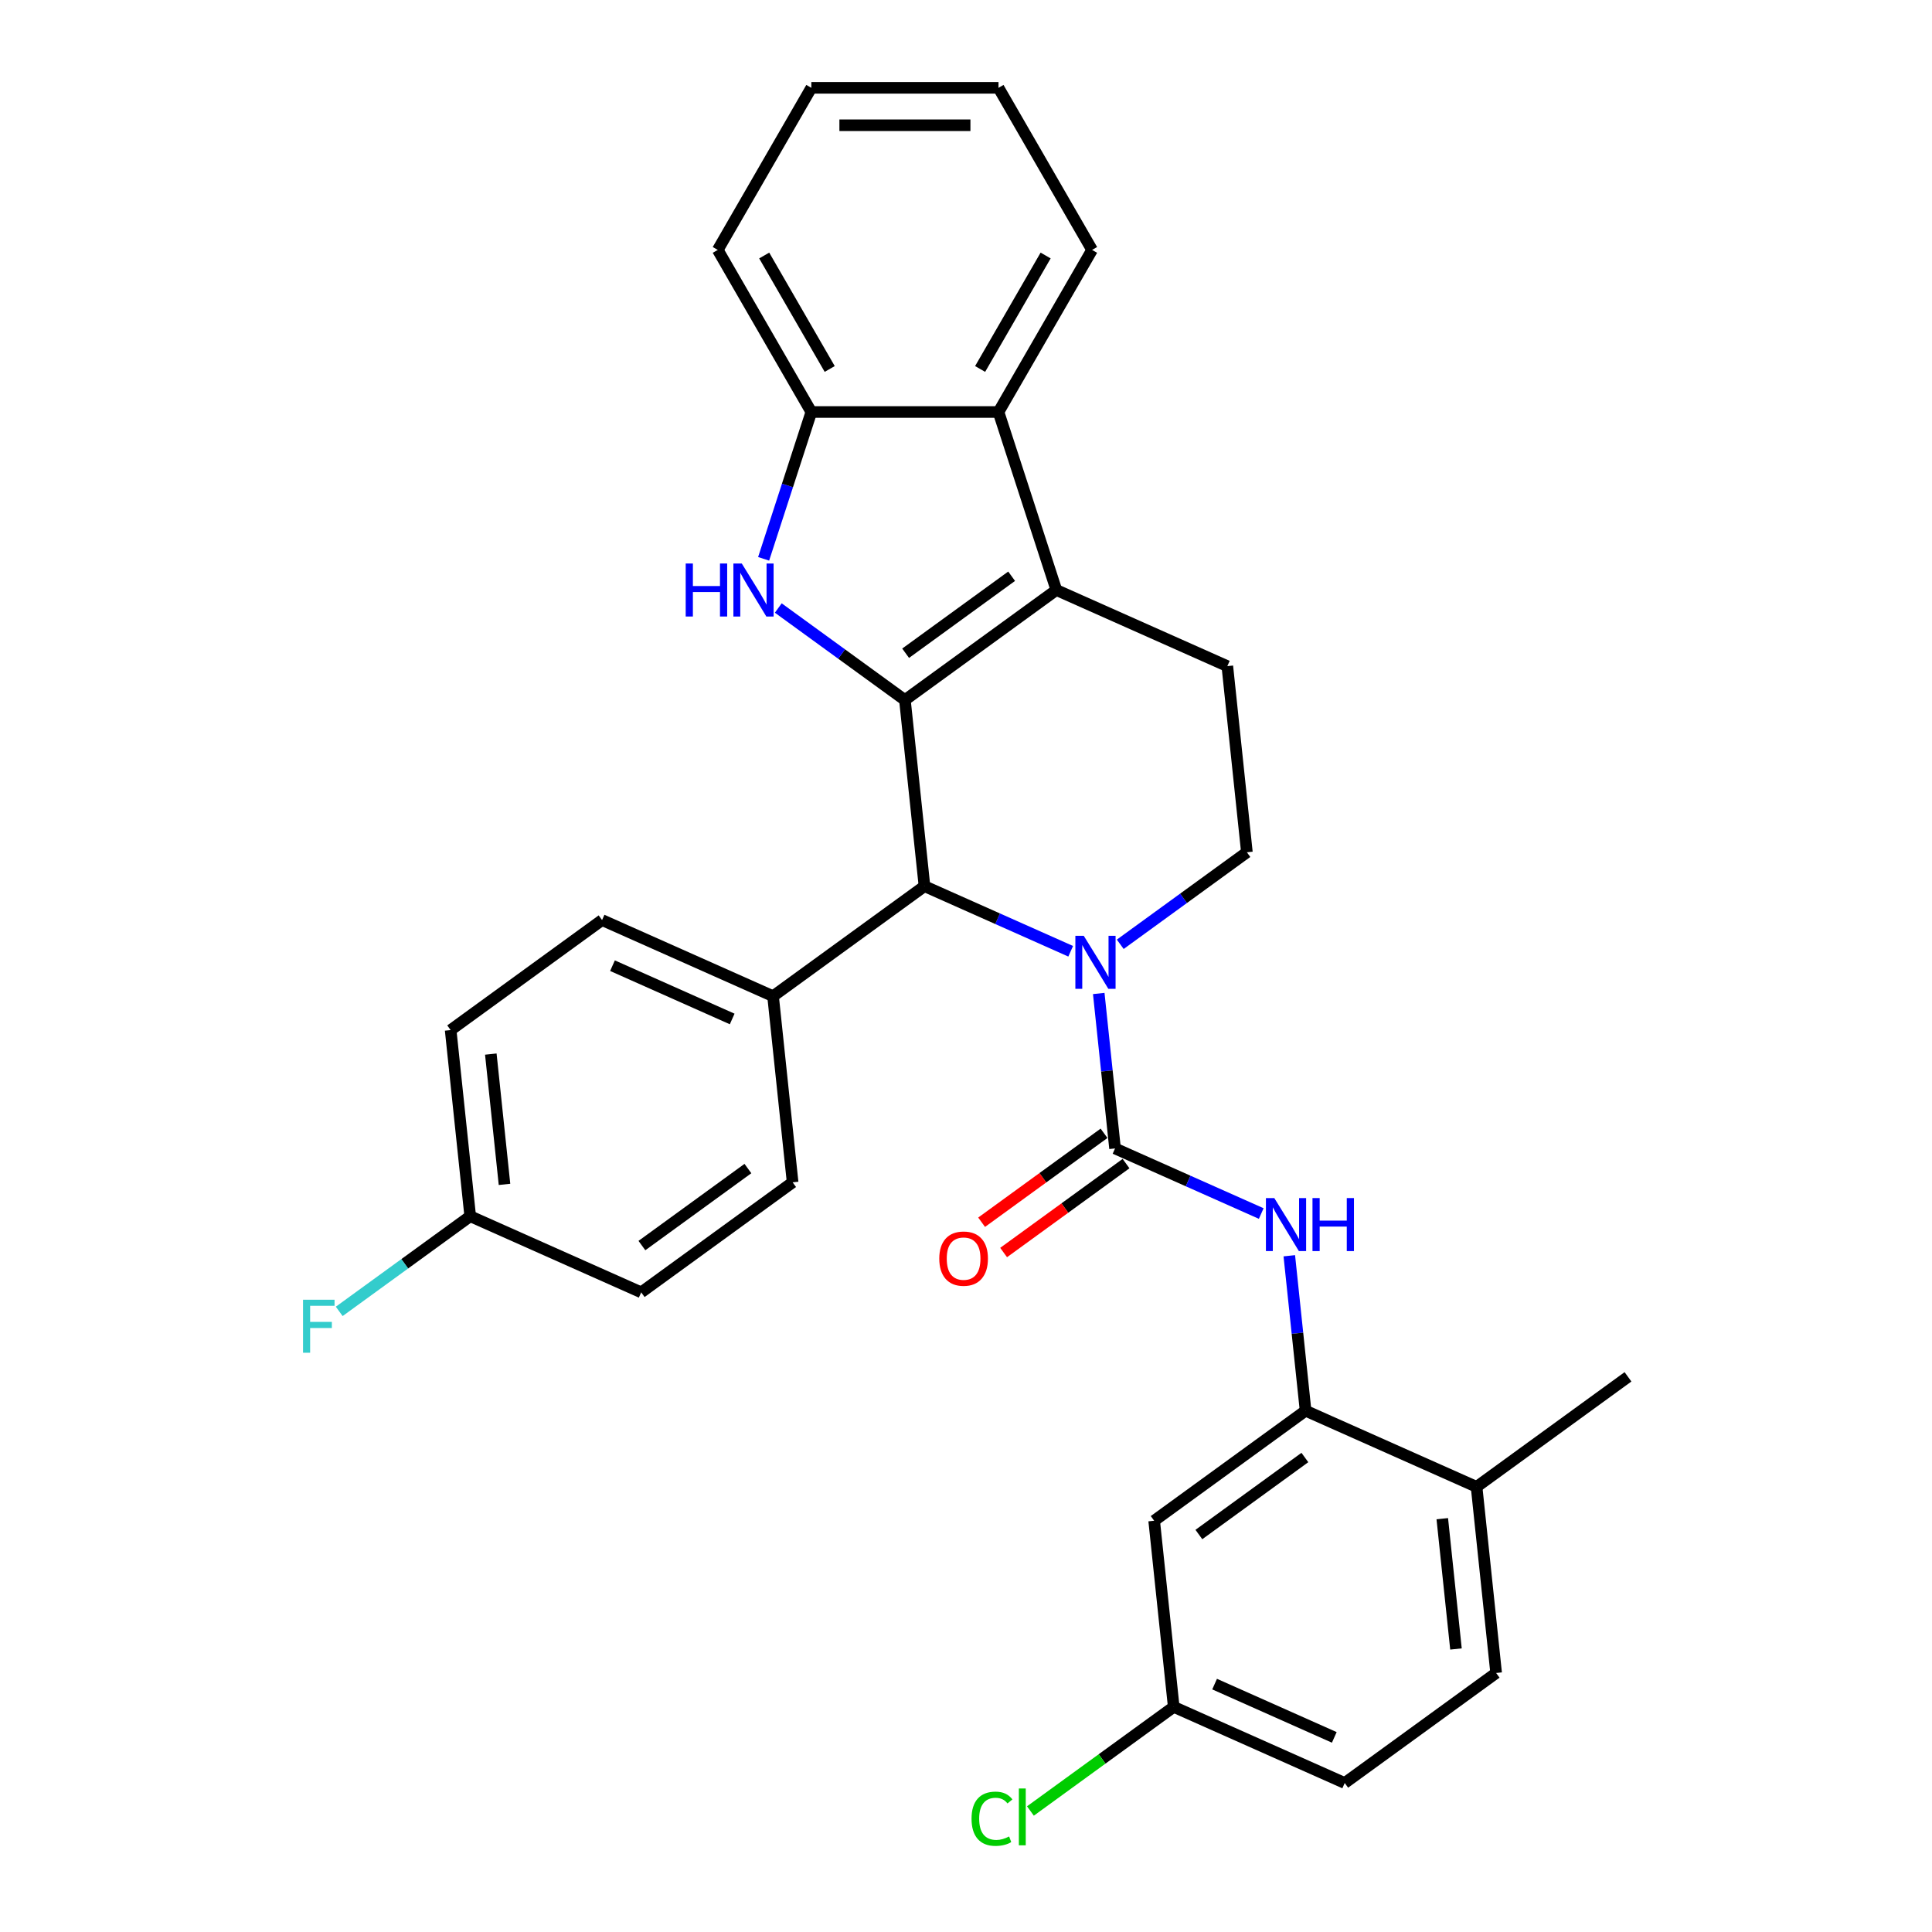 <?xml version='1.0' encoding='iso-8859-1'?>
<svg version='1.1' baseProfile='full'
              xmlns='http://www.w3.org/2000/svg'
                      xmlns:rdkit='http://www.rdkit.org/xml'
                      xmlns:xlink='http://www.w3.org/1999/xlink'
                  xml:space='preserve'
width='1000px' height='1000px' viewBox='0 0 1000 1000'>
<!-- END OF HEADER -->
<rect style='opacity:1.0;fill:#FFFFFF;stroke:none' width='1000' height='1000' x='0' y='0'> </rect>
<path class='bond-1' d='M 468.383,362.334 L 546.76,305.39' style='fill:none;fill-rule:evenodd;stroke:#000000;stroke-width:6px;stroke-linecap:butt;stroke-linejoin:miter;stroke-opacity:1' />
<path class='bond-1' d='M 468.751,338.117 L 523.615,298.257' style='fill:none;fill-rule:evenodd;stroke:#000000;stroke-width:6px;stroke-linecap:butt;stroke-linejoin:miter;stroke-opacity:1' />
<path class='bond-2' d='M 468.383,362.334 L 435.608,338.522' style='fill:none;fill-rule:evenodd;stroke:#000000;stroke-width:6px;stroke-linecap:butt;stroke-linejoin:miter;stroke-opacity:1' />
<path class='bond-2' d='M 435.608,338.522 L 402.834,314.709' style='fill:none;fill-rule:evenodd;stroke:#0000FF;stroke-width:6px;stroke-linecap:butt;stroke-linejoin:miter;stroke-opacity:1' />
<path class='bond-4' d='M 468.383,362.334 L 478.51,458.682' style='fill:none;fill-rule:evenodd;stroke:#000000;stroke-width:6px;stroke-linecap:butt;stroke-linejoin:miter;stroke-opacity:1' />
<path class='bond-0' d='M 554.186,492.375 L 516.348,475.529' style='fill:none;fill-rule:evenodd;stroke:#0000FF;stroke-width:6px;stroke-linecap:butt;stroke-linejoin:miter;stroke-opacity:1' />
<path class='bond-0' d='M 516.348,475.529 L 478.51,458.682' style='fill:none;fill-rule:evenodd;stroke:#000000;stroke-width:6px;stroke-linecap:butt;stroke-linejoin:miter;stroke-opacity:1' />
<path class='bond-3' d='M 568.709,514.226 L 572.924,554.33' style='fill:none;fill-rule:evenodd;stroke:#0000FF;stroke-width:6px;stroke-linecap:butt;stroke-linejoin:miter;stroke-opacity:1' />
<path class='bond-3' d='M 572.924,554.33 L 577.14,594.434' style='fill:none;fill-rule:evenodd;stroke:#000000;stroke-width:6px;stroke-linecap:butt;stroke-linejoin:miter;stroke-opacity:1' />
<path class='bond-9' d='M 579.84,488.767 L 612.615,464.955' style='fill:none;fill-rule:evenodd;stroke:#0000FF;stroke-width:6px;stroke-linecap:butt;stroke-linejoin:miter;stroke-opacity:1' />
<path class='bond-9' d='M 612.615,464.955 L 645.389,441.142' style='fill:none;fill-rule:evenodd;stroke:#000000;stroke-width:6px;stroke-linecap:butt;stroke-linejoin:miter;stroke-opacity:1' />
<path class='bond-6' d='M 546.76,305.39 L 516.823,213.253' style='fill:none;fill-rule:evenodd;stroke:#000000;stroke-width:6px;stroke-linecap:butt;stroke-linejoin:miter;stroke-opacity:1' />
<path class='bond-10' d='M 546.76,305.39 L 635.263,344.794' style='fill:none;fill-rule:evenodd;stroke:#000000;stroke-width:6px;stroke-linecap:butt;stroke-linejoin:miter;stroke-opacity:1' />
<path class='bond-7' d='M 395.251,289.25 L 407.598,251.252' style='fill:none;fill-rule:evenodd;stroke:#0000FF;stroke-width:6px;stroke-linecap:butt;stroke-linejoin:miter;stroke-opacity:1' />
<path class='bond-7' d='M 407.598,251.252 L 419.944,213.253' style='fill:none;fill-rule:evenodd;stroke:#000000;stroke-width:6px;stroke-linecap:butt;stroke-linejoin:miter;stroke-opacity:1' />
<path class='bond-5' d='M 577.14,594.434 L 614.978,611.281' style='fill:none;fill-rule:evenodd;stroke:#000000;stroke-width:6px;stroke-linecap:butt;stroke-linejoin:miter;stroke-opacity:1' />
<path class='bond-5' d='M 614.978,611.281 L 652.816,628.127' style='fill:none;fill-rule:evenodd;stroke:#0000FF;stroke-width:6px;stroke-linecap:butt;stroke-linejoin:miter;stroke-opacity:1' />
<path class='bond-13' d='M 571.445,586.596 L 539.765,609.613' style='fill:none;fill-rule:evenodd;stroke:#000000;stroke-width:6px;stroke-linecap:butt;stroke-linejoin:miter;stroke-opacity:1' />
<path class='bond-13' d='M 539.765,609.613 L 508.085,632.63' style='fill:none;fill-rule:evenodd;stroke:#FF0000;stroke-width:6px;stroke-linecap:butt;stroke-linejoin:miter;stroke-opacity:1' />
<path class='bond-13' d='M 582.834,602.272 L 551.154,625.289' style='fill:none;fill-rule:evenodd;stroke:#000000;stroke-width:6px;stroke-linecap:butt;stroke-linejoin:miter;stroke-opacity:1' />
<path class='bond-13' d='M 551.154,625.289 L 519.474,648.306' style='fill:none;fill-rule:evenodd;stroke:#FF0000;stroke-width:6px;stroke-linecap:butt;stroke-linejoin:miter;stroke-opacity:1' />
<path class='bond-12' d='M 478.51,458.682 L 400.133,515.626' style='fill:none;fill-rule:evenodd;stroke:#000000;stroke-width:6px;stroke-linecap:butt;stroke-linejoin:miter;stroke-opacity:1' />
<path class='bond-8' d='M 667.339,649.978 L 671.554,690.082' style='fill:none;fill-rule:evenodd;stroke:#0000FF;stroke-width:6px;stroke-linecap:butt;stroke-linejoin:miter;stroke-opacity:1' />
<path class='bond-8' d='M 671.554,690.082 L 675.769,730.186' style='fill:none;fill-rule:evenodd;stroke:#000000;stroke-width:6px;stroke-linecap:butt;stroke-linejoin:miter;stroke-opacity:1' />
<path class='bond-25' d='M 516.823,213.253 L 565.262,129.354' style='fill:none;fill-rule:evenodd;stroke:#000000;stroke-width:6px;stroke-linecap:butt;stroke-linejoin:miter;stroke-opacity:1' />
<path class='bond-25' d='M 507.309,190.98 L 541.216,132.251' style='fill:none;fill-rule:evenodd;stroke:#000000;stroke-width:6px;stroke-linecap:butt;stroke-linejoin:miter;stroke-opacity:1' />
<path class='bond-30' d='M 516.823,213.253 L 419.944,213.253' style='fill:none;fill-rule:evenodd;stroke:#000000;stroke-width:6px;stroke-linecap:butt;stroke-linejoin:miter;stroke-opacity:1' />
<path class='bond-26' d='M 419.944,213.253 L 371.505,129.354' style='fill:none;fill-rule:evenodd;stroke:#000000;stroke-width:6px;stroke-linecap:butt;stroke-linejoin:miter;stroke-opacity:1' />
<path class='bond-26' d='M 429.458,190.98 L 395.551,132.251' style='fill:none;fill-rule:evenodd;stroke:#000000;stroke-width:6px;stroke-linecap:butt;stroke-linejoin:miter;stroke-opacity:1' />
<path class='bond-11' d='M 675.769,730.186 L 597.393,787.13' style='fill:none;fill-rule:evenodd;stroke:#000000;stroke-width:6px;stroke-linecap:butt;stroke-linejoin:miter;stroke-opacity:1' />
<path class='bond-11' d='M 675.401,754.403 L 620.538,794.264' style='fill:none;fill-rule:evenodd;stroke:#000000;stroke-width:6px;stroke-linecap:butt;stroke-linejoin:miter;stroke-opacity:1' />
<path class='bond-14' d='M 675.769,730.186 L 764.272,769.59' style='fill:none;fill-rule:evenodd;stroke:#000000;stroke-width:6px;stroke-linecap:butt;stroke-linejoin:miter;stroke-opacity:1' />
<path class='bond-31' d='M 645.389,441.142 L 635.263,344.794' style='fill:none;fill-rule:evenodd;stroke:#000000;stroke-width:6px;stroke-linecap:butt;stroke-linejoin:miter;stroke-opacity:1' />
<path class='bond-18' d='M 597.393,787.13 L 607.519,883.478' style='fill:none;fill-rule:evenodd;stroke:#000000;stroke-width:6px;stroke-linecap:butt;stroke-linejoin:miter;stroke-opacity:1' />
<path class='bond-15' d='M 400.133,515.626 L 311.63,476.222' style='fill:none;fill-rule:evenodd;stroke:#000000;stroke-width:6px;stroke-linecap:butt;stroke-linejoin:miter;stroke-opacity:1' />
<path class='bond-15' d='M 378.977,527.416 L 317.025,499.833' style='fill:none;fill-rule:evenodd;stroke:#000000;stroke-width:6px;stroke-linecap:butt;stroke-linejoin:miter;stroke-opacity:1' />
<path class='bond-16' d='M 400.133,515.626 L 410.26,611.974' style='fill:none;fill-rule:evenodd;stroke:#000000;stroke-width:6px;stroke-linecap:butt;stroke-linejoin:miter;stroke-opacity:1' />
<path class='bond-17' d='M 764.272,769.59 L 774.399,865.938' style='fill:none;fill-rule:evenodd;stroke:#000000;stroke-width:6px;stroke-linecap:butt;stroke-linejoin:miter;stroke-opacity:1' />
<path class='bond-17' d='M 746.522,786.068 L 753.61,853.511' style='fill:none;fill-rule:evenodd;stroke:#000000;stroke-width:6px;stroke-linecap:butt;stroke-linejoin:miter;stroke-opacity:1' />
<path class='bond-27' d='M 764.272,769.59 L 842.649,712.646' style='fill:none;fill-rule:evenodd;stroke:#000000;stroke-width:6px;stroke-linecap:butt;stroke-linejoin:miter;stroke-opacity:1' />
<path class='bond-21' d='M 311.63,476.222 L 233.254,533.166' style='fill:none;fill-rule:evenodd;stroke:#000000;stroke-width:6px;stroke-linecap:butt;stroke-linejoin:miter;stroke-opacity:1' />
<path class='bond-22' d='M 410.26,611.974 L 331.884,668.918' style='fill:none;fill-rule:evenodd;stroke:#000000;stroke-width:6px;stroke-linecap:butt;stroke-linejoin:miter;stroke-opacity:1' />
<path class='bond-22' d='M 387.115,604.84 L 332.251,644.701' style='fill:none;fill-rule:evenodd;stroke:#000000;stroke-width:6px;stroke-linecap:butt;stroke-linejoin:miter;stroke-opacity:1' />
<path class='bond-20' d='M 774.399,865.938 L 696.022,922.882' style='fill:none;fill-rule:evenodd;stroke:#000000;stroke-width:6px;stroke-linecap:butt;stroke-linejoin:miter;stroke-opacity:1' />
<path class='bond-23' d='M 607.519,883.478 L 570.433,910.422' style='fill:none;fill-rule:evenodd;stroke:#000000;stroke-width:6px;stroke-linecap:butt;stroke-linejoin:miter;stroke-opacity:1' />
<path class='bond-23' d='M 570.433,910.422 L 533.347,937.367' style='fill:none;fill-rule:evenodd;stroke:#00CC00;stroke-width:6px;stroke-linecap:butt;stroke-linejoin:miter;stroke-opacity:1' />
<path class='bond-34' d='M 607.519,883.478 L 696.022,922.882' style='fill:none;fill-rule:evenodd;stroke:#000000;stroke-width:6px;stroke-linecap:butt;stroke-linejoin:miter;stroke-opacity:1' />
<path class='bond-34' d='M 628.676,871.688 L 690.628,899.271' style='fill:none;fill-rule:evenodd;stroke:#000000;stroke-width:6px;stroke-linecap:butt;stroke-linejoin:miter;stroke-opacity:1' />
<path class='bond-19' d='M 243.381,629.513 L 331.884,668.918' style='fill:none;fill-rule:evenodd;stroke:#000000;stroke-width:6px;stroke-linecap:butt;stroke-linejoin:miter;stroke-opacity:1' />
<path class='bond-24' d='M 243.381,629.513 L 209.482,654.142' style='fill:none;fill-rule:evenodd;stroke:#000000;stroke-width:6px;stroke-linecap:butt;stroke-linejoin:miter;stroke-opacity:1' />
<path class='bond-24' d='M 209.482,654.142 L 175.583,678.771' style='fill:none;fill-rule:evenodd;stroke:#33CCCC;stroke-width:6px;stroke-linecap:butt;stroke-linejoin:miter;stroke-opacity:1' />
<path class='bond-32' d='M 243.381,629.513 L 233.254,533.166' style='fill:none;fill-rule:evenodd;stroke:#000000;stroke-width:6px;stroke-linecap:butt;stroke-linejoin:miter;stroke-opacity:1' />
<path class='bond-32' d='M 261.131,613.036 L 254.043,545.592' style='fill:none;fill-rule:evenodd;stroke:#000000;stroke-width:6px;stroke-linecap:butt;stroke-linejoin:miter;stroke-opacity:1' />
<path class='bond-28' d='M 565.262,129.354 L 516.823,45.455' style='fill:none;fill-rule:evenodd;stroke:#000000;stroke-width:6px;stroke-linecap:butt;stroke-linejoin:miter;stroke-opacity:1' />
<path class='bond-29' d='M 371.505,129.354 L 419.944,45.455' style='fill:none;fill-rule:evenodd;stroke:#000000;stroke-width:6px;stroke-linecap:butt;stroke-linejoin:miter;stroke-opacity:1' />
<path class='bond-33' d='M 516.823,45.455 L 419.944,45.455' style='fill:none;fill-rule:evenodd;stroke:#000000;stroke-width:6px;stroke-linecap:butt;stroke-linejoin:miter;stroke-opacity:1' />
<path class='bond-33' d='M 502.291,64.83 L 434.476,64.83' style='fill:none;fill-rule:evenodd;stroke:#000000;stroke-width:6px;stroke-linecap:butt;stroke-linejoin:miter;stroke-opacity:1' />
<path  class='atom-1' d='M 560.948 484.368
L 569.939 498.9
Q 570.83 500.334, 572.264 502.93
Q 573.698 505.526, 573.775 505.681
L 573.775 484.368
L 577.418 484.368
L 577.418 511.804
L 573.659 511.804
L 564.01 495.916
Q 562.886 494.056, 561.685 491.925
Q 560.522 489.793, 560.173 489.135
L 560.173 511.804
L 556.608 511.804
L 556.608 484.368
L 560.948 484.368
' fill='#0000FF'/>
<path  class='atom-3' d='M 354.917 291.672
L 358.638 291.672
L 358.638 303.336
L 372.666 303.336
L 372.666 291.672
L 376.386 291.672
L 376.386 319.108
L 372.666 319.108
L 372.666 306.437
L 358.638 306.437
L 358.638 319.108
L 354.917 319.108
L 354.917 291.672
' fill='#0000FF'/>
<path  class='atom-3' d='M 383.942 291.672
L 392.933 306.204
Q 393.824 307.638, 395.258 310.234
Q 396.692 312.831, 396.769 312.986
L 396.769 291.672
L 400.412 291.672
L 400.412 319.108
L 396.653 319.108
L 387.004 303.22
Q 385.88 301.36, 384.679 299.229
Q 383.516 297.097, 383.167 296.439
L 383.167 319.108
L 379.602 319.108
L 379.602 291.672
L 383.942 291.672
' fill='#0000FF'/>
<path  class='atom-6' d='M 659.578 620.12
L 668.568 634.652
Q 669.46 636.086, 670.893 638.682
Q 672.327 641.278, 672.405 641.433
L 672.405 620.12
L 676.047 620.12
L 676.047 647.556
L 672.288 647.556
L 662.639 631.668
Q 661.516 629.808, 660.314 627.677
Q 659.152 625.545, 658.803 624.886
L 658.803 647.556
L 655.238 647.556
L 655.238 620.12
L 659.578 620.12
' fill='#0000FF'/>
<path  class='atom-6' d='M 679.341 620.12
L 683.061 620.12
L 683.061 631.784
L 697.089 631.784
L 697.089 620.12
L 700.809 620.12
L 700.809 647.556
L 697.089 647.556
L 697.089 634.884
L 683.061 634.884
L 683.061 647.556
L 679.341 647.556
L 679.341 620.12
' fill='#0000FF'/>
<path  class='atom-14' d='M 486.169 651.455
Q 486.169 644.868, 489.424 641.186
Q 492.679 637.505, 498.763 637.505
Q 504.847 637.505, 508.102 641.186
Q 511.357 644.868, 511.357 651.455
Q 511.357 658.121, 508.063 661.918
Q 504.77 665.677, 498.763 665.677
Q 492.718 665.677, 489.424 661.918
Q 486.169 658.159, 486.169 651.455
M 498.763 662.577
Q 502.948 662.577, 505.196 659.787
Q 507.482 656.958, 507.482 651.455
Q 507.482 646.069, 505.196 643.356
Q 502.948 640.605, 498.763 640.605
Q 494.578 640.605, 492.292 643.318
Q 490.044 646.03, 490.044 651.455
Q 490.044 656.997, 492.292 659.787
Q 494.578 662.577, 498.763 662.577
' fill='#FF0000'/>
<path  class='atom-24' d='M 502.869 941.371
Q 502.869 934.551, 506.047 930.986
Q 509.263 927.382, 515.347 927.382
Q 521.005 927.382, 524.028 931.373
L 521.47 933.466
Q 519.261 930.559, 515.347 930.559
Q 511.201 930.559, 508.992 933.349
Q 506.822 936.101, 506.822 941.371
Q 506.822 946.796, 509.07 949.586
Q 511.356 952.376, 515.774 952.376
Q 518.796 952.376, 522.323 950.555
L 523.408 953.461
Q 521.974 954.391, 519.804 954.934
Q 517.634 955.476, 515.231 955.476
Q 509.263 955.476, 506.047 951.834
Q 502.869 948.191, 502.869 941.371
' fill='#00CC00'/>
<path  class='atom-24' d='M 527.36 925.715
L 530.925 925.715
L 530.925 955.128
L 527.36 955.128
L 527.36 925.715
' fill='#00CC00'/>
<path  class='atom-25' d='M 156.847 672.739
L 173.161 672.739
L 173.161 675.878
L 160.528 675.878
L 160.528 684.21
L 171.766 684.21
L 171.766 687.387
L 160.528 687.387
L 160.528 700.175
L 156.847 700.175
L 156.847 672.739
' fill='#33CCCC'/>
</svg>
